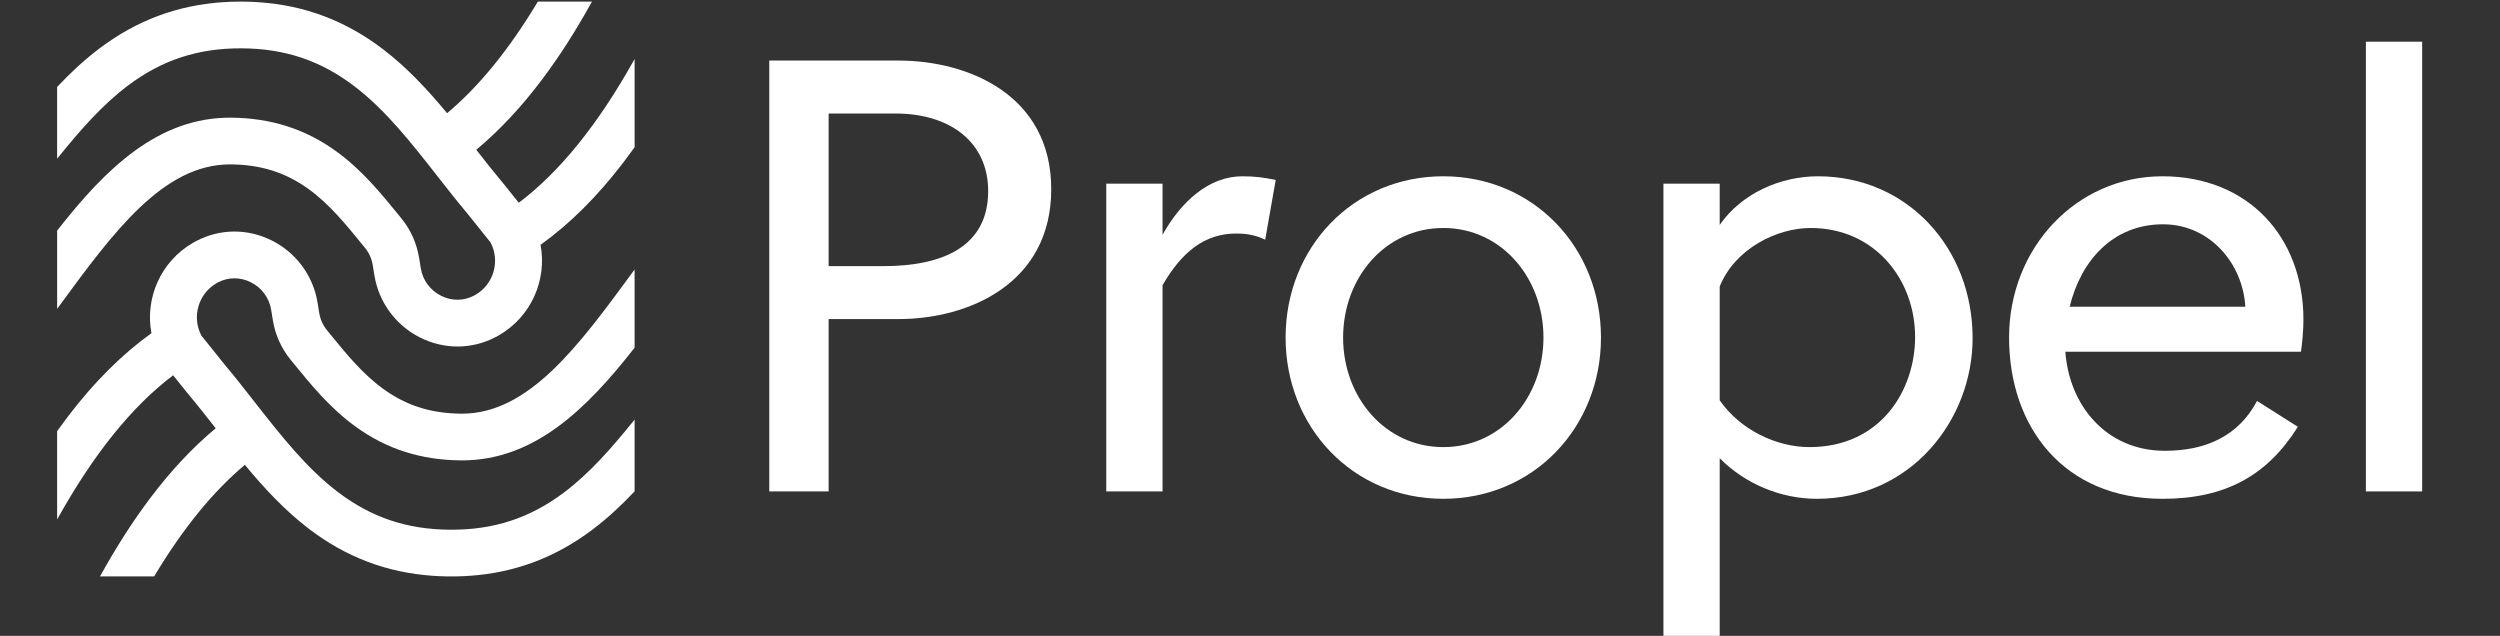 <svg width="692" height="176" viewBox="0 0 692 176" fill="none" xmlns="http://www.w3.org/2000/svg">
<rect x="0" y="0" width="692" height="176" fill="#333333" stroke="none"/>
<path d="M174.849 75.705C160.206 95.657 146.374 114.505 127.897 114.505C127.825 114.505 127.75 114.505 127.68 114.505C119.348 114.438 112.517 112.283 106.18 107.718C100.407 103.561 95.844 97.951 91.427 92.528C91.11 92.141 90.796 91.753 90.481 91.368C89.376 90.013 88.638 88.357 88.351 86.578L87.887 83.713C86.687 76.32 81.944 69.901 75.197 66.547C68.496 63.215 60.887 63.276 54.315 66.716C54.026 66.867 53.739 67.025 53.457 67.187C44.44 72.383 40.098 82.574 41.916 92.231C33.838 98.019 26.135 105.683 18.959 115.083C17.957 116.396 16.962 117.744 15.974 119.126C15.923 119.2 15.867 119.275 15.815 119.349V143.778C15.869 143.683 15.923 143.588 15.974 143.493C25.998 125.554 36.548 112.48 47.929 103.878L51.944 108.889L52.04 109.005C54.629 112.086 57.205 115.359 59.703 118.549C53.324 123.856 47.22 130.372 41.473 138.018C36.737 144.319 32.204 151.385 27.774 159.383C27.746 159.434 27.715 159.488 27.688 159.541H42.666C42.699 159.488 42.729 159.434 42.762 159.383C50.677 146.226 58.967 136.054 67.779 128.672C73.079 135.07 78.772 141.22 85.433 146.318C95.72 154.194 107.008 158.49 119.817 159.383C120.968 159.465 122.133 159.516 123.31 159.541C123.741 159.55 124.172 159.557 124.606 159.557C124.722 159.557 124.837 159.557 124.956 159.557C125.506 159.557 126.051 159.55 126.596 159.539C127.762 159.516 128.913 159.462 130.055 159.381C142.601 158.502 153.718 154.319 163.898 146.673C168.095 143.521 171.915 139.955 175.499 136.172C175.551 136.116 175.607 136.06 175.658 136.005V116.152C175.607 116.217 175.553 116.282 175.499 116.347C169.375 123.917 163.299 130.927 156.074 136.353C146.668 143.416 136.69 146.687 124.667 146.625C112.645 146.571 102.694 143.215 93.355 136.065C84.752 129.479 77.824 120.639 70.487 111.279C67.767 107.806 64.954 104.217 62.055 100.765L55.76 92.911C53.026 87.761 54.858 81.319 59.962 78.375C60.092 78.299 60.23 78.224 60.363 78.157C63.187 76.677 66.478 76.663 69.391 78.111C72.452 79.632 74.519 82.425 75.062 85.77L75.526 88.635C76.176 92.646 77.861 96.407 80.399 99.517C80.709 99.898 81.019 100.281 81.331 100.663C86.048 106.458 91.395 113.028 98.561 118.189C107.073 124.32 116.563 127.343 127.573 127.433C127.685 127.433 127.799 127.433 127.911 127.433C147.875 127.433 162.378 113.202 175.497 96.448C175.551 96.381 175.604 96.314 175.656 96.246V74.601C175.604 74.673 175.548 74.745 175.497 74.817C175.28 75.111 175.064 75.406 174.847 75.7L174.849 75.705Z" fill="white"/>
<path d="M175.5 16.621C165.495 34.504 154.965 47.541 143.603 56.122L139.59 51.114L139.494 50.998C136.907 47.917 134.332 44.646 131.831 41.456C138.21 36.149 144.312 29.633 150.061 21.982C154.802 15.675 159.342 8.602 163.775 0.594C163.803 0.543 163.831 0.489 163.861 0.436H148.882C148.849 0.487 148.819 0.543 148.786 0.594C140.867 13.763 132.575 23.945 123.756 31.333C118.456 24.935 112.762 18.785 106.099 13.687C95.711 5.732 84.298 1.429 71.331 0.596C69.884 0.503 68.415 0.452 66.928 0.445H66.579C64.985 0.445 63.414 0.496 61.862 0.596C49.16 1.415 37.919 5.604 27.637 13.329C23.416 16.5 19.575 20.089 15.972 23.898C15.921 23.954 15.865 24.009 15.813 24.065V43.927C15.867 43.862 15.921 43.797 15.972 43.732C22.118 36.133 28.212 29.099 35.463 23.652C44.867 16.588 54.853 13.32 66.868 13.378C78.889 13.434 88.841 16.788 98.18 23.938C106.782 30.523 113.713 39.364 121.048 48.726C123.77 52.199 126.58 55.785 129.48 59.24L135.775 67.094C138.508 72.242 136.677 78.686 131.573 81.627C131.442 81.704 131.307 81.778 131.172 81.848C128.349 83.328 125.056 83.342 122.143 81.894C119.08 80.373 117.013 77.58 116.473 74.234L116.006 71.37C115.356 67.359 113.671 63.596 111.133 60.488C110.823 60.107 110.513 59.724 110.201 59.339C105.484 53.545 100.137 46.977 92.971 41.816C84.459 35.685 74.969 32.662 63.959 32.572C43.792 32.412 29.184 46.752 15.974 63.633C15.921 63.7 15.867 63.768 15.816 63.837V85.488C15.869 85.416 15.923 85.344 15.974 85.272C16.212 84.949 16.45 84.625 16.688 84.302C31.331 64.35 45.163 45.502 63.64 45.502C63.712 45.502 63.787 45.502 63.857 45.502C72.189 45.569 79.022 47.724 85.359 52.29C91.129 56.447 95.695 62.056 100.109 67.479C100.426 67.869 100.741 68.254 101.056 68.639C102.16 69.994 102.899 71.65 103.186 73.43L103.652 76.294C104.852 83.688 109.595 90.106 116.342 93.461C123.043 96.792 130.654 96.731 137.222 93.291C137.511 93.141 137.798 92.98 138.082 92.818C147.101 87.624 151.441 77.431 149.623 67.774C157.701 61.986 165.404 54.322 172.582 44.922C173.563 43.637 174.537 42.319 175.502 40.967C175.553 40.893 175.609 40.818 175.661 40.744V16.34C175.609 16.435 175.556 16.53 175.502 16.623L175.5 16.621Z" fill="white"/>
<path d="M248.706 88.32H229.364V136.023H212.934V16.765H248.706C268.048 16.765 290.983 26.306 290.983 52.371C290.983 78.435 268.218 88.318 248.706 88.318V88.32ZM247.851 31.419H229.364V73.671H244.427C261.03 73.671 273.525 68.219 273.525 52.886C273.525 39.426 263.084 31.419 247.851 31.419Z" fill="white"/>
<path d="M321.794 64.981C326.928 55.781 334.631 48.796 343.874 48.796C347.468 48.796 349.866 49.137 353.117 49.819L350.206 66.345C347.638 65.153 345.414 64.642 342.161 64.642C333.43 64.642 327.098 69.753 321.791 78.953V136.026H306.216V50.84H321.791V64.981H321.794Z" fill="white"/>
<path d="M443.149 93.43C443.149 118.305 424.492 138.067 399.501 138.067C374.51 138.067 355.854 118.305 355.854 93.43C355.854 68.555 374.51 48.794 399.501 48.794C424.492 48.794 443.149 68.555 443.149 93.43ZM399.501 63.106C383.411 63.106 371.772 76.907 371.772 93.433C371.772 109.959 383.411 123.759 399.501 123.759C415.592 123.759 427.231 109.959 427.231 93.433C427.231 76.907 415.592 63.106 399.501 63.106Z" fill="white"/>
<path d="M476.013 50.84V62.255C482.175 53.396 492.959 48.796 503.227 48.796C527.876 48.796 546.018 68.558 546.018 93.602C546.018 116.09 529.072 138.067 502.885 138.067C492.786 138.067 482.858 133.808 476.013 126.823V176H460.438V50.84H476.013ZM476.013 110.81C481.832 119.159 491.931 123.759 500.832 123.759C520.686 123.759 530.102 107.915 530.102 93.263C530.102 77.419 518.975 63.109 501.174 63.109C491.931 63.109 480.292 68.732 476.013 79.294V110.812V110.81Z" fill="white"/>
<path d="M571.691 97.351C572.719 112.002 582.817 124.78 599.248 124.78C610.545 124.78 619.618 120.69 624.752 110.979L636.049 118.136C627.491 131.764 615.852 138.069 598.563 138.069C571.349 138.069 556.113 118.307 556.113 93.433C556.113 68.558 574.77 48.796 598.563 48.796C622.356 48.796 637.589 65.663 637.589 88.492C637.589 91.387 637.247 95.135 636.904 97.351H571.691ZM572.891 84.912H621.503C620.818 72.817 611.575 62.084 598.738 62.084C584.873 62.084 575.972 72.135 572.891 84.912Z" fill="white"/>
<path d="M670.455 136.023H654.88V11.543H670.455V136.023Z" fill="white"/>
</svg>
